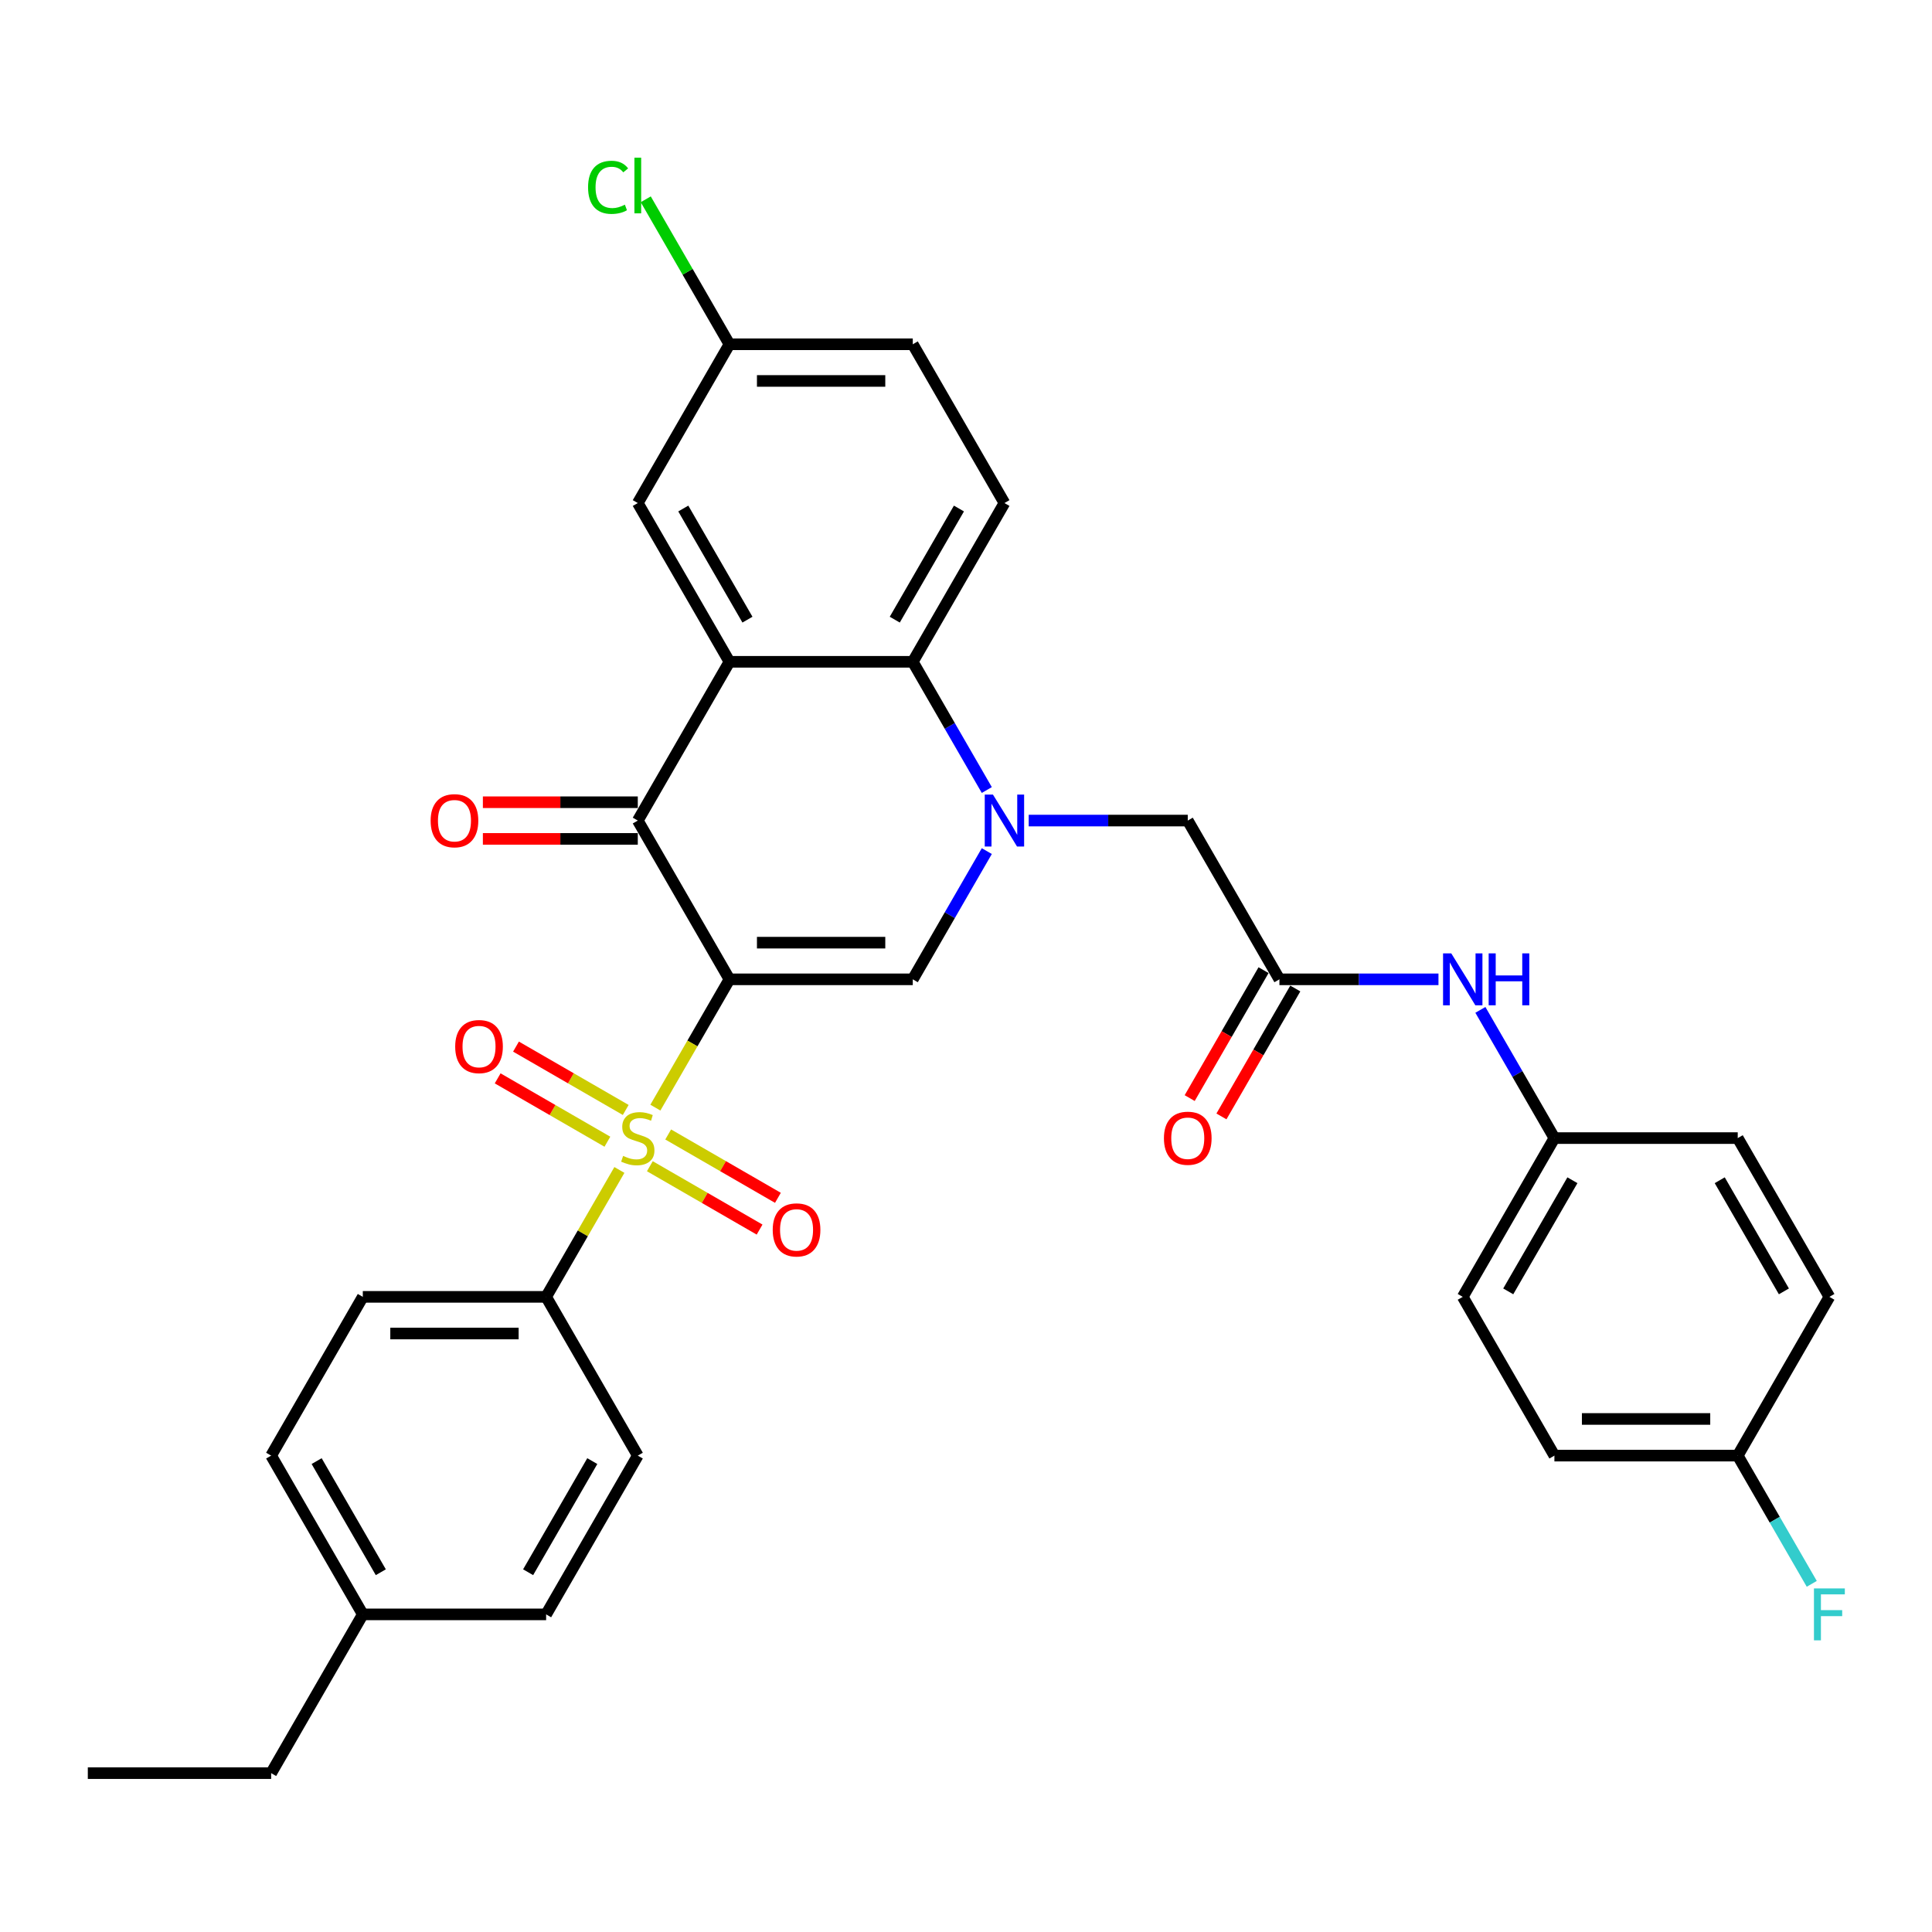 <?xml version='1.0' encoding='iso-8859-1'?>
<svg version='1.1' baseProfile='full'
              xmlns='http://www.w3.org/2000/svg'
                      xmlns:rdkit='http://www.rdkit.org/xml'
                      xmlns:xlink='http://www.w3.org/1999/xlink'
                  xml:space='preserve'
width='1000px' height='1000px' viewBox='0 0 1000 1000'>
<!-- END OF HEADER -->
<rect style='opacity:1.0;fill:#FFFFFF;stroke:none' width='1000' height='1000' x='0' y='0'> </rect>
<path class='bond-0' d='M 377.563,506.9 L 358.393,540.102' style='fill:none;fill-rule:evenodd;stroke:#000000;stroke-width:6px;stroke-linecap:butt;stroke-linejoin:miter;stroke-opacity:1' />
<path class='bond-0' d='M 358.393,540.102 L 339.224,573.305' style='fill:none;fill-rule:evenodd;stroke:#CCCC00;stroke-width:6px;stroke-linecap:butt;stroke-linejoin:miter;stroke-opacity:1' />
<path class='bond-2' d='M 377.563,506.9 L 330.119,424.724' style='fill:none;fill-rule:evenodd;stroke:#000000;stroke-width:6px;stroke-linecap:butt;stroke-linejoin:miter;stroke-opacity:1' />
<path class='bond-3' d='M 377.563,506.9 L 472.451,506.9' style='fill:none;fill-rule:evenodd;stroke:#000000;stroke-width:6px;stroke-linecap:butt;stroke-linejoin:miter;stroke-opacity:1' />
<path class='bond-3' d='M 391.796,487.922 L 458.218,487.922' style='fill:none;fill-rule:evenodd;stroke:#000000;stroke-width:6px;stroke-linecap:butt;stroke-linejoin:miter;stroke-opacity:1' />
<path class='bond-7' d='M 320.597,605.567 L 301.636,638.409' style='fill:none;fill-rule:evenodd;stroke:#CCCC00;stroke-width:6px;stroke-linecap:butt;stroke-linejoin:miter;stroke-opacity:1' />
<path class='bond-7' d='M 301.636,638.409 L 282.675,671.251' style='fill:none;fill-rule:evenodd;stroke:#000000;stroke-width:6px;stroke-linecap:butt;stroke-linejoin:miter;stroke-opacity:1' />
<path class='bond-9' d='M 323.875,574.514 L 295.477,558.118' style='fill:none;fill-rule:evenodd;stroke:#CCCC00;stroke-width:6px;stroke-linecap:butt;stroke-linejoin:miter;stroke-opacity:1' />
<path class='bond-9' d='M 295.477,558.118 L 267.078,541.722' style='fill:none;fill-rule:evenodd;stroke:#FF0000;stroke-width:6px;stroke-linecap:butt;stroke-linejoin:miter;stroke-opacity:1' />
<path class='bond-9' d='M 314.386,590.949 L 285.988,574.553' style='fill:none;fill-rule:evenodd;stroke:#CCCC00;stroke-width:6px;stroke-linecap:butt;stroke-linejoin:miter;stroke-opacity:1' />
<path class='bond-9' d='M 285.988,574.553 L 257.589,558.157' style='fill:none;fill-rule:evenodd;stroke:#FF0000;stroke-width:6px;stroke-linecap:butt;stroke-linejoin:miter;stroke-opacity:1' />
<path class='bond-10' d='M 336.362,603.637 L 364.761,620.032' style='fill:none;fill-rule:evenodd;stroke:#CCCC00;stroke-width:6px;stroke-linecap:butt;stroke-linejoin:miter;stroke-opacity:1' />
<path class='bond-10' d='M 364.761,620.032 L 393.159,636.428' style='fill:none;fill-rule:evenodd;stroke:#FF0000;stroke-width:6px;stroke-linecap:butt;stroke-linejoin:miter;stroke-opacity:1' />
<path class='bond-10' d='M 345.851,587.201 L 374.25,603.597' style='fill:none;fill-rule:evenodd;stroke:#CCCC00;stroke-width:6px;stroke-linecap:butt;stroke-linejoin:miter;stroke-opacity:1' />
<path class='bond-10' d='M 374.25,603.597 L 402.648,619.993' style='fill:none;fill-rule:evenodd;stroke:#FF0000;stroke-width:6px;stroke-linecap:butt;stroke-linejoin:miter;stroke-opacity:1' />
<path class='bond-1' d='M 510.768,440.532 L 491.61,473.716' style='fill:none;fill-rule:evenodd;stroke:#0000FF;stroke-width:6px;stroke-linecap:butt;stroke-linejoin:miter;stroke-opacity:1' />
<path class='bond-1' d='M 491.61,473.716 L 472.451,506.9' style='fill:none;fill-rule:evenodd;stroke:#000000;stroke-width:6px;stroke-linecap:butt;stroke-linejoin:miter;stroke-opacity:1' />
<path class='bond-5' d='M 510.768,408.916 L 491.61,375.732' style='fill:none;fill-rule:evenodd;stroke:#0000FF;stroke-width:6px;stroke-linecap:butt;stroke-linejoin:miter;stroke-opacity:1' />
<path class='bond-5' d='M 491.61,375.732 L 472.451,342.549' style='fill:none;fill-rule:evenodd;stroke:#000000;stroke-width:6px;stroke-linecap:butt;stroke-linejoin:miter;stroke-opacity:1' />
<path class='bond-8' d='M 532.458,424.724 L 573.621,424.724' style='fill:none;fill-rule:evenodd;stroke:#0000FF;stroke-width:6px;stroke-linecap:butt;stroke-linejoin:miter;stroke-opacity:1' />
<path class='bond-8' d='M 573.621,424.724 L 614.783,424.724' style='fill:none;fill-rule:evenodd;stroke:#000000;stroke-width:6px;stroke-linecap:butt;stroke-linejoin:miter;stroke-opacity:1' />
<path class='bond-4' d='M 330.119,424.724 L 377.563,342.549' style='fill:none;fill-rule:evenodd;stroke:#000000;stroke-width:6px;stroke-linecap:butt;stroke-linejoin:miter;stroke-opacity:1' />
<path class='bond-14' d='M 330.119,415.235 L 290.029,415.235' style='fill:none;fill-rule:evenodd;stroke:#000000;stroke-width:6px;stroke-linecap:butt;stroke-linejoin:miter;stroke-opacity:1' />
<path class='bond-14' d='M 290.029,415.235 L 249.938,415.235' style='fill:none;fill-rule:evenodd;stroke:#FF0000;stroke-width:6px;stroke-linecap:butt;stroke-linejoin:miter;stroke-opacity:1' />
<path class='bond-14' d='M 330.119,434.213 L 290.029,434.213' style='fill:none;fill-rule:evenodd;stroke:#000000;stroke-width:6px;stroke-linecap:butt;stroke-linejoin:miter;stroke-opacity:1' />
<path class='bond-14' d='M 290.029,434.213 L 249.938,434.213' style='fill:none;fill-rule:evenodd;stroke:#FF0000;stroke-width:6px;stroke-linecap:butt;stroke-linejoin:miter;stroke-opacity:1' />
<path class='bond-12' d='M 377.563,342.549 L 330.119,260.373' style='fill:none;fill-rule:evenodd;stroke:#000000;stroke-width:6px;stroke-linecap:butt;stroke-linejoin:miter;stroke-opacity:1' />
<path class='bond-12' d='M 386.881,320.733 L 353.671,263.211' style='fill:none;fill-rule:evenodd;stroke:#000000;stroke-width:6px;stroke-linecap:butt;stroke-linejoin:miter;stroke-opacity:1' />
<path class='bond-33' d='M 377.563,342.549 L 472.451,342.549' style='fill:none;fill-rule:evenodd;stroke:#000000;stroke-width:6px;stroke-linecap:butt;stroke-linejoin:miter;stroke-opacity:1' />
<path class='bond-11' d='M 472.451,342.549 L 519.895,260.373' style='fill:none;fill-rule:evenodd;stroke:#000000;stroke-width:6px;stroke-linecap:butt;stroke-linejoin:miter;stroke-opacity:1' />
<path class='bond-11' d='M 463.132,320.733 L 496.343,263.211' style='fill:none;fill-rule:evenodd;stroke:#000000;stroke-width:6px;stroke-linecap:butt;stroke-linejoin:miter;stroke-opacity:1' />
<path class='bond-6' d='M 662.227,506.9 L 614.783,424.724' style='fill:none;fill-rule:evenodd;stroke:#000000;stroke-width:6px;stroke-linecap:butt;stroke-linejoin:miter;stroke-opacity:1' />
<path class='bond-13' d='M 662.227,506.9 L 703.39,506.9' style='fill:none;fill-rule:evenodd;stroke:#000000;stroke-width:6px;stroke-linecap:butt;stroke-linejoin:miter;stroke-opacity:1' />
<path class='bond-13' d='M 703.39,506.9 L 744.552,506.9' style='fill:none;fill-rule:evenodd;stroke:#0000FF;stroke-width:6px;stroke-linecap:butt;stroke-linejoin:miter;stroke-opacity:1' />
<path class='bond-15' d='M 654.01,502.155 L 634.895,535.263' style='fill:none;fill-rule:evenodd;stroke:#000000;stroke-width:6px;stroke-linecap:butt;stroke-linejoin:miter;stroke-opacity:1' />
<path class='bond-15' d='M 634.895,535.263 L 615.78,568.37' style='fill:none;fill-rule:evenodd;stroke:#FF0000;stroke-width:6px;stroke-linecap:butt;stroke-linejoin:miter;stroke-opacity:1' />
<path class='bond-15' d='M 670.445,511.644 L 651.33,544.752' style='fill:none;fill-rule:evenodd;stroke:#000000;stroke-width:6px;stroke-linecap:butt;stroke-linejoin:miter;stroke-opacity:1' />
<path class='bond-15' d='M 651.33,544.752 L 632.215,577.859' style='fill:none;fill-rule:evenodd;stroke:#FF0000;stroke-width:6px;stroke-linecap:butt;stroke-linejoin:miter;stroke-opacity:1' />
<path class='bond-16' d='M 282.675,671.251 L 187.787,671.251' style='fill:none;fill-rule:evenodd;stroke:#000000;stroke-width:6px;stroke-linecap:butt;stroke-linejoin:miter;stroke-opacity:1' />
<path class='bond-16' d='M 268.442,690.228 L 202.02,690.228' style='fill:none;fill-rule:evenodd;stroke:#000000;stroke-width:6px;stroke-linecap:butt;stroke-linejoin:miter;stroke-opacity:1' />
<path class='bond-17' d='M 282.675,671.251 L 330.119,753.426' style='fill:none;fill-rule:evenodd;stroke:#000000;stroke-width:6px;stroke-linecap:butt;stroke-linejoin:miter;stroke-opacity:1' />
<path class='bond-20' d='M 519.895,260.373 L 472.451,178.198' style='fill:none;fill-rule:evenodd;stroke:#000000;stroke-width:6px;stroke-linecap:butt;stroke-linejoin:miter;stroke-opacity:1' />
<path class='bond-18' d='M 330.119,260.373 L 377.563,178.198' style='fill:none;fill-rule:evenodd;stroke:#000000;stroke-width:6px;stroke-linecap:butt;stroke-linejoin:miter;stroke-opacity:1' />
<path class='bond-19' d='M 766.242,522.708 L 785.401,555.891' style='fill:none;fill-rule:evenodd;stroke:#0000FF;stroke-width:6px;stroke-linecap:butt;stroke-linejoin:miter;stroke-opacity:1' />
<path class='bond-19' d='M 785.401,555.891 L 804.559,589.075' style='fill:none;fill-rule:evenodd;stroke:#000000;stroke-width:6px;stroke-linecap:butt;stroke-linejoin:miter;stroke-opacity:1' />
<path class='bond-23' d='M 187.787,671.251 L 140.343,753.426' style='fill:none;fill-rule:evenodd;stroke:#000000;stroke-width:6px;stroke-linecap:butt;stroke-linejoin:miter;stroke-opacity:1' />
<path class='bond-22' d='M 330.119,753.426 L 282.675,835.602' style='fill:none;fill-rule:evenodd;stroke:#000000;stroke-width:6px;stroke-linecap:butt;stroke-linejoin:miter;stroke-opacity:1' />
<path class='bond-22' d='M 306.567,756.264 L 273.356,813.786' style='fill:none;fill-rule:evenodd;stroke:#000000;stroke-width:6px;stroke-linecap:butt;stroke-linejoin:miter;stroke-opacity:1' />
<path class='bond-24' d='M 377.563,178.198 L 355.9,140.676' style='fill:none;fill-rule:evenodd;stroke:#000000;stroke-width:6px;stroke-linecap:butt;stroke-linejoin:miter;stroke-opacity:1' />
<path class='bond-24' d='M 355.9,140.676 L 334.237,103.155' style='fill:none;fill-rule:evenodd;stroke:#00CC00;stroke-width:6px;stroke-linecap:butt;stroke-linejoin:miter;stroke-opacity:1' />
<path class='bond-34' d='M 377.563,178.198 L 472.451,178.198' style='fill:none;fill-rule:evenodd;stroke:#000000;stroke-width:6px;stroke-linecap:butt;stroke-linejoin:miter;stroke-opacity:1' />
<path class='bond-34' d='M 391.796,197.175 L 458.218,197.175' style='fill:none;fill-rule:evenodd;stroke:#000000;stroke-width:6px;stroke-linecap:butt;stroke-linejoin:miter;stroke-opacity:1' />
<path class='bond-27' d='M 804.559,589.075 L 899.447,589.075' style='fill:none;fill-rule:evenodd;stroke:#000000;stroke-width:6px;stroke-linecap:butt;stroke-linejoin:miter;stroke-opacity:1' />
<path class='bond-28' d='M 804.559,589.075 L 757.115,671.251' style='fill:none;fill-rule:evenodd;stroke:#000000;stroke-width:6px;stroke-linecap:butt;stroke-linejoin:miter;stroke-opacity:1' />
<path class='bond-28' d='M 813.878,610.89 L 780.667,668.413' style='fill:none;fill-rule:evenodd;stroke:#000000;stroke-width:6px;stroke-linecap:butt;stroke-linejoin:miter;stroke-opacity:1' />
<path class='bond-21' d='M 899.447,753.426 L 804.559,753.426' style='fill:none;fill-rule:evenodd;stroke:#000000;stroke-width:6px;stroke-linecap:butt;stroke-linejoin:miter;stroke-opacity:1' />
<path class='bond-21' d='M 885.214,734.448 L 818.793,734.448' style='fill:none;fill-rule:evenodd;stroke:#000000;stroke-width:6px;stroke-linecap:butt;stroke-linejoin:miter;stroke-opacity:1' />
<path class='bond-26' d='M 899.447,753.426 L 918.606,786.61' style='fill:none;fill-rule:evenodd;stroke:#000000;stroke-width:6px;stroke-linecap:butt;stroke-linejoin:miter;stroke-opacity:1' />
<path class='bond-26' d='M 918.606,786.61 L 937.764,819.793' style='fill:none;fill-rule:evenodd;stroke:#33CCCC;stroke-width:6px;stroke-linecap:butt;stroke-linejoin:miter;stroke-opacity:1' />
<path class='bond-36' d='M 899.447,753.426 L 946.891,671.251' style='fill:none;fill-rule:evenodd;stroke:#000000;stroke-width:6px;stroke-linecap:butt;stroke-linejoin:miter;stroke-opacity:1' />
<path class='bond-25' d='M 282.675,835.602 L 187.787,835.602' style='fill:none;fill-rule:evenodd;stroke:#000000;stroke-width:6px;stroke-linecap:butt;stroke-linejoin:miter;stroke-opacity:1' />
<path class='bond-35' d='M 140.343,753.426 L 187.787,835.602' style='fill:none;fill-rule:evenodd;stroke:#000000;stroke-width:6px;stroke-linecap:butt;stroke-linejoin:miter;stroke-opacity:1' />
<path class='bond-35' d='M 163.894,756.264 L 197.105,813.786' style='fill:none;fill-rule:evenodd;stroke:#000000;stroke-width:6px;stroke-linecap:butt;stroke-linejoin:miter;stroke-opacity:1' />
<path class='bond-31' d='M 187.787,835.602 L 140.343,917.777' style='fill:none;fill-rule:evenodd;stroke:#000000;stroke-width:6px;stroke-linecap:butt;stroke-linejoin:miter;stroke-opacity:1' />
<path class='bond-30' d='M 899.447,589.075 L 946.891,671.251' style='fill:none;fill-rule:evenodd;stroke:#000000;stroke-width:6px;stroke-linecap:butt;stroke-linejoin:miter;stroke-opacity:1' />
<path class='bond-30' d='M 890.129,610.89 L 923.34,668.413' style='fill:none;fill-rule:evenodd;stroke:#000000;stroke-width:6px;stroke-linecap:butt;stroke-linejoin:miter;stroke-opacity:1' />
<path class='bond-29' d='M 757.115,671.251 L 804.559,753.426' style='fill:none;fill-rule:evenodd;stroke:#000000;stroke-width:6px;stroke-linecap:butt;stroke-linejoin:miter;stroke-opacity:1' />
<path class='bond-32' d='M 140.343,917.777 L 45.455,917.777' style='fill:none;fill-rule:evenodd;stroke:#000000;stroke-width:6px;stroke-linecap:butt;stroke-linejoin:miter;stroke-opacity:1' />
<path  class='atom-1' d='M 322.528 598.298
Q 322.831 598.412, 324.084 598.943
Q 325.336 599.475, 326.703 599.816
Q 328.107 600.12, 329.474 600.12
Q 332.017 600.12, 333.497 598.905
Q 334.977 597.653, 334.977 595.489
Q 334.977 594.009, 334.218 593.098
Q 333.497 592.187, 332.358 591.694
Q 331.22 591.201, 329.322 590.631
Q 326.931 589.91, 325.488 589.227
Q 324.084 588.544, 323.059 587.101
Q 322.072 585.659, 322.072 583.23
Q 322.072 579.852, 324.35 577.764
Q 326.665 575.677, 331.22 575.677
Q 334.332 575.677, 337.862 577.157
L 336.989 580.08
Q 333.763 578.751, 331.333 578.751
Q 328.714 578.751, 327.272 579.852
Q 325.83 580.915, 325.868 582.774
Q 325.868 584.217, 326.589 585.09
Q 327.348 585.963, 328.411 586.456
Q 329.512 586.95, 331.333 587.519
Q 333.763 588.278, 335.205 589.037
Q 336.647 589.796, 337.672 591.352
Q 338.735 592.871, 338.735 595.489
Q 338.735 599.209, 336.23 601.221
Q 333.763 603.194, 329.625 603.194
Q 327.234 603.194, 325.412 602.663
Q 323.628 602.17, 321.503 601.297
L 322.528 598.298
' fill='#CCCC00'/>
<path  class='atom-2' d='M 513.955 411.288
L 522.761 425.521
Q 523.634 426.925, 525.038 429.468
Q 526.442 432.011, 526.518 432.163
L 526.518 411.288
L 530.086 411.288
L 530.086 438.16
L 526.404 438.16
L 516.953 422.599
Q 515.853 420.777, 514.676 418.689
Q 513.538 416.602, 513.196 415.956
L 513.196 438.16
L 509.704 438.16
L 509.704 411.288
L 513.955 411.288
' fill='#0000FF'/>
<path  class='atom-10' d='M 235.608 541.707
Q 235.608 535.254, 238.796 531.649
Q 241.984 528.043, 247.943 528.043
Q 253.902 528.043, 257.091 531.649
Q 260.279 535.254, 260.279 541.707
Q 260.279 548.235, 257.053 551.955
Q 253.826 555.636, 247.943 555.636
Q 242.022 555.636, 238.796 551.955
Q 235.608 548.273, 235.608 541.707
M 247.943 552.6
Q 252.042 552.6, 254.244 549.867
Q 256.483 547.097, 256.483 541.707
Q 256.483 536.431, 254.244 533.774
Q 252.042 531.079, 247.943 531.079
Q 243.844 531.079, 241.605 533.736
Q 239.403 536.393, 239.403 541.707
Q 239.403 547.134, 241.605 549.867
Q 243.844 552.6, 247.943 552.6
' fill='#FF0000'/>
<path  class='atom-11' d='M 399.959 636.595
Q 399.959 630.143, 403.147 626.537
Q 406.335 622.931, 412.294 622.931
Q 418.253 622.931, 421.442 626.537
Q 424.63 630.143, 424.63 636.595
Q 424.63 643.123, 421.404 646.843
Q 418.177 650.525, 412.294 650.525
Q 406.373 650.525, 403.147 646.843
Q 399.959 643.161, 399.959 636.595
M 412.294 647.488
Q 416.393 647.488, 418.595 644.755
Q 420.834 641.985, 420.834 636.595
Q 420.834 631.319, 418.595 628.662
Q 416.393 625.968, 412.294 625.968
Q 408.195 625.968, 405.956 628.624
Q 403.754 631.281, 403.754 636.595
Q 403.754 642.023, 405.956 644.755
Q 408.195 647.488, 412.294 647.488
' fill='#FF0000'/>
<path  class='atom-14' d='M 751.175 493.463
L 759.981 507.697
Q 760.854 509.101, 762.258 511.644
Q 763.663 514.187, 763.738 514.339
L 763.738 493.463
L 767.306 493.463
L 767.306 520.336
L 763.625 520.336
L 754.174 504.774
Q 753.073 502.952, 751.896 500.865
Q 750.758 498.777, 750.416 498.132
L 750.416 520.336
L 746.924 520.336
L 746.924 493.463
L 751.175 493.463
' fill='#0000FF'/>
<path  class='atom-14' d='M 770.532 493.463
L 774.176 493.463
L 774.176 504.888
L 787.916 504.888
L 787.916 493.463
L 791.56 493.463
L 791.56 520.336
L 787.916 520.336
L 787.916 507.924
L 774.176 507.924
L 774.176 520.336
L 770.532 520.336
L 770.532 493.463
' fill='#0000FF'/>
<path  class='atom-15' d='M 222.895 424.8
Q 222.895 418.348, 226.084 414.742
Q 229.272 411.136, 235.231 411.136
Q 241.19 411.136, 244.378 414.742
Q 247.566 418.348, 247.566 424.8
Q 247.566 431.328, 244.34 435.048
Q 241.114 438.729, 235.231 438.729
Q 229.31 438.729, 226.084 435.048
Q 222.895 431.366, 222.895 424.8
M 235.231 435.693
Q 239.33 435.693, 241.531 432.96
Q 243.771 430.19, 243.771 424.8
Q 243.771 419.524, 241.531 416.867
Q 239.33 414.172, 235.231 414.172
Q 231.132 414.172, 228.892 416.829
Q 226.691 419.486, 226.691 424.8
Q 226.691 430.228, 228.892 432.96
Q 231.132 435.693, 235.231 435.693
' fill='#FF0000'/>
<path  class='atom-16' d='M 602.448 589.151
Q 602.448 582.699, 605.636 579.093
Q 608.824 575.487, 614.783 575.487
Q 620.742 575.487, 623.93 579.093
Q 627.119 582.699, 627.119 589.151
Q 627.119 595.679, 623.892 599.399
Q 620.666 603.08, 614.783 603.08
Q 608.862 603.08, 605.636 599.399
Q 602.448 595.717, 602.448 589.151
M 614.783 600.044
Q 618.882 600.044, 621.084 597.311
Q 623.323 594.541, 623.323 589.151
Q 623.323 583.875, 621.084 581.218
Q 618.882 578.523, 614.783 578.523
Q 610.684 578.523, 608.445 581.18
Q 606.243 583.837, 606.243 589.151
Q 606.243 594.579, 608.445 597.311
Q 610.684 600.044, 614.783 600.044
' fill='#FF0000'/>
<path  class='atom-25' d='M 304.385 96.952
Q 304.385 90.272, 307.498 86.78
Q 310.648 83.25, 316.607 83.25
Q 322.148 83.25, 325.109 87.159
L 322.604 89.209
Q 320.44 86.362, 316.607 86.362
Q 312.546 86.362, 310.382 89.095
Q 308.257 91.79, 308.257 96.952
Q 308.257 102.266, 310.458 104.998
Q 312.697 107.731, 317.024 107.731
Q 319.985 107.731, 323.439 105.947
L 324.501 108.794
Q 323.097 109.705, 320.972 110.236
Q 318.846 110.768, 316.493 110.768
Q 310.648 110.768, 307.498 107.2
Q 304.385 103.632, 304.385 96.952
' fill='#00CC00'/>
<path  class='atom-25' d='M 328.373 81.618
L 331.865 81.618
L 331.865 110.426
L 328.373 110.426
L 328.373 81.618
' fill='#00CC00'/>
<path  class='atom-27' d='M 938.902 822.165
L 954.881 822.165
L 954.881 825.24
L 942.508 825.24
L 942.508 833.4
L 953.515 833.4
L 953.515 836.512
L 942.508 836.512
L 942.508 849.038
L 938.902 849.038
L 938.902 822.165
' fill='#33CCCC'/>
</svg>
